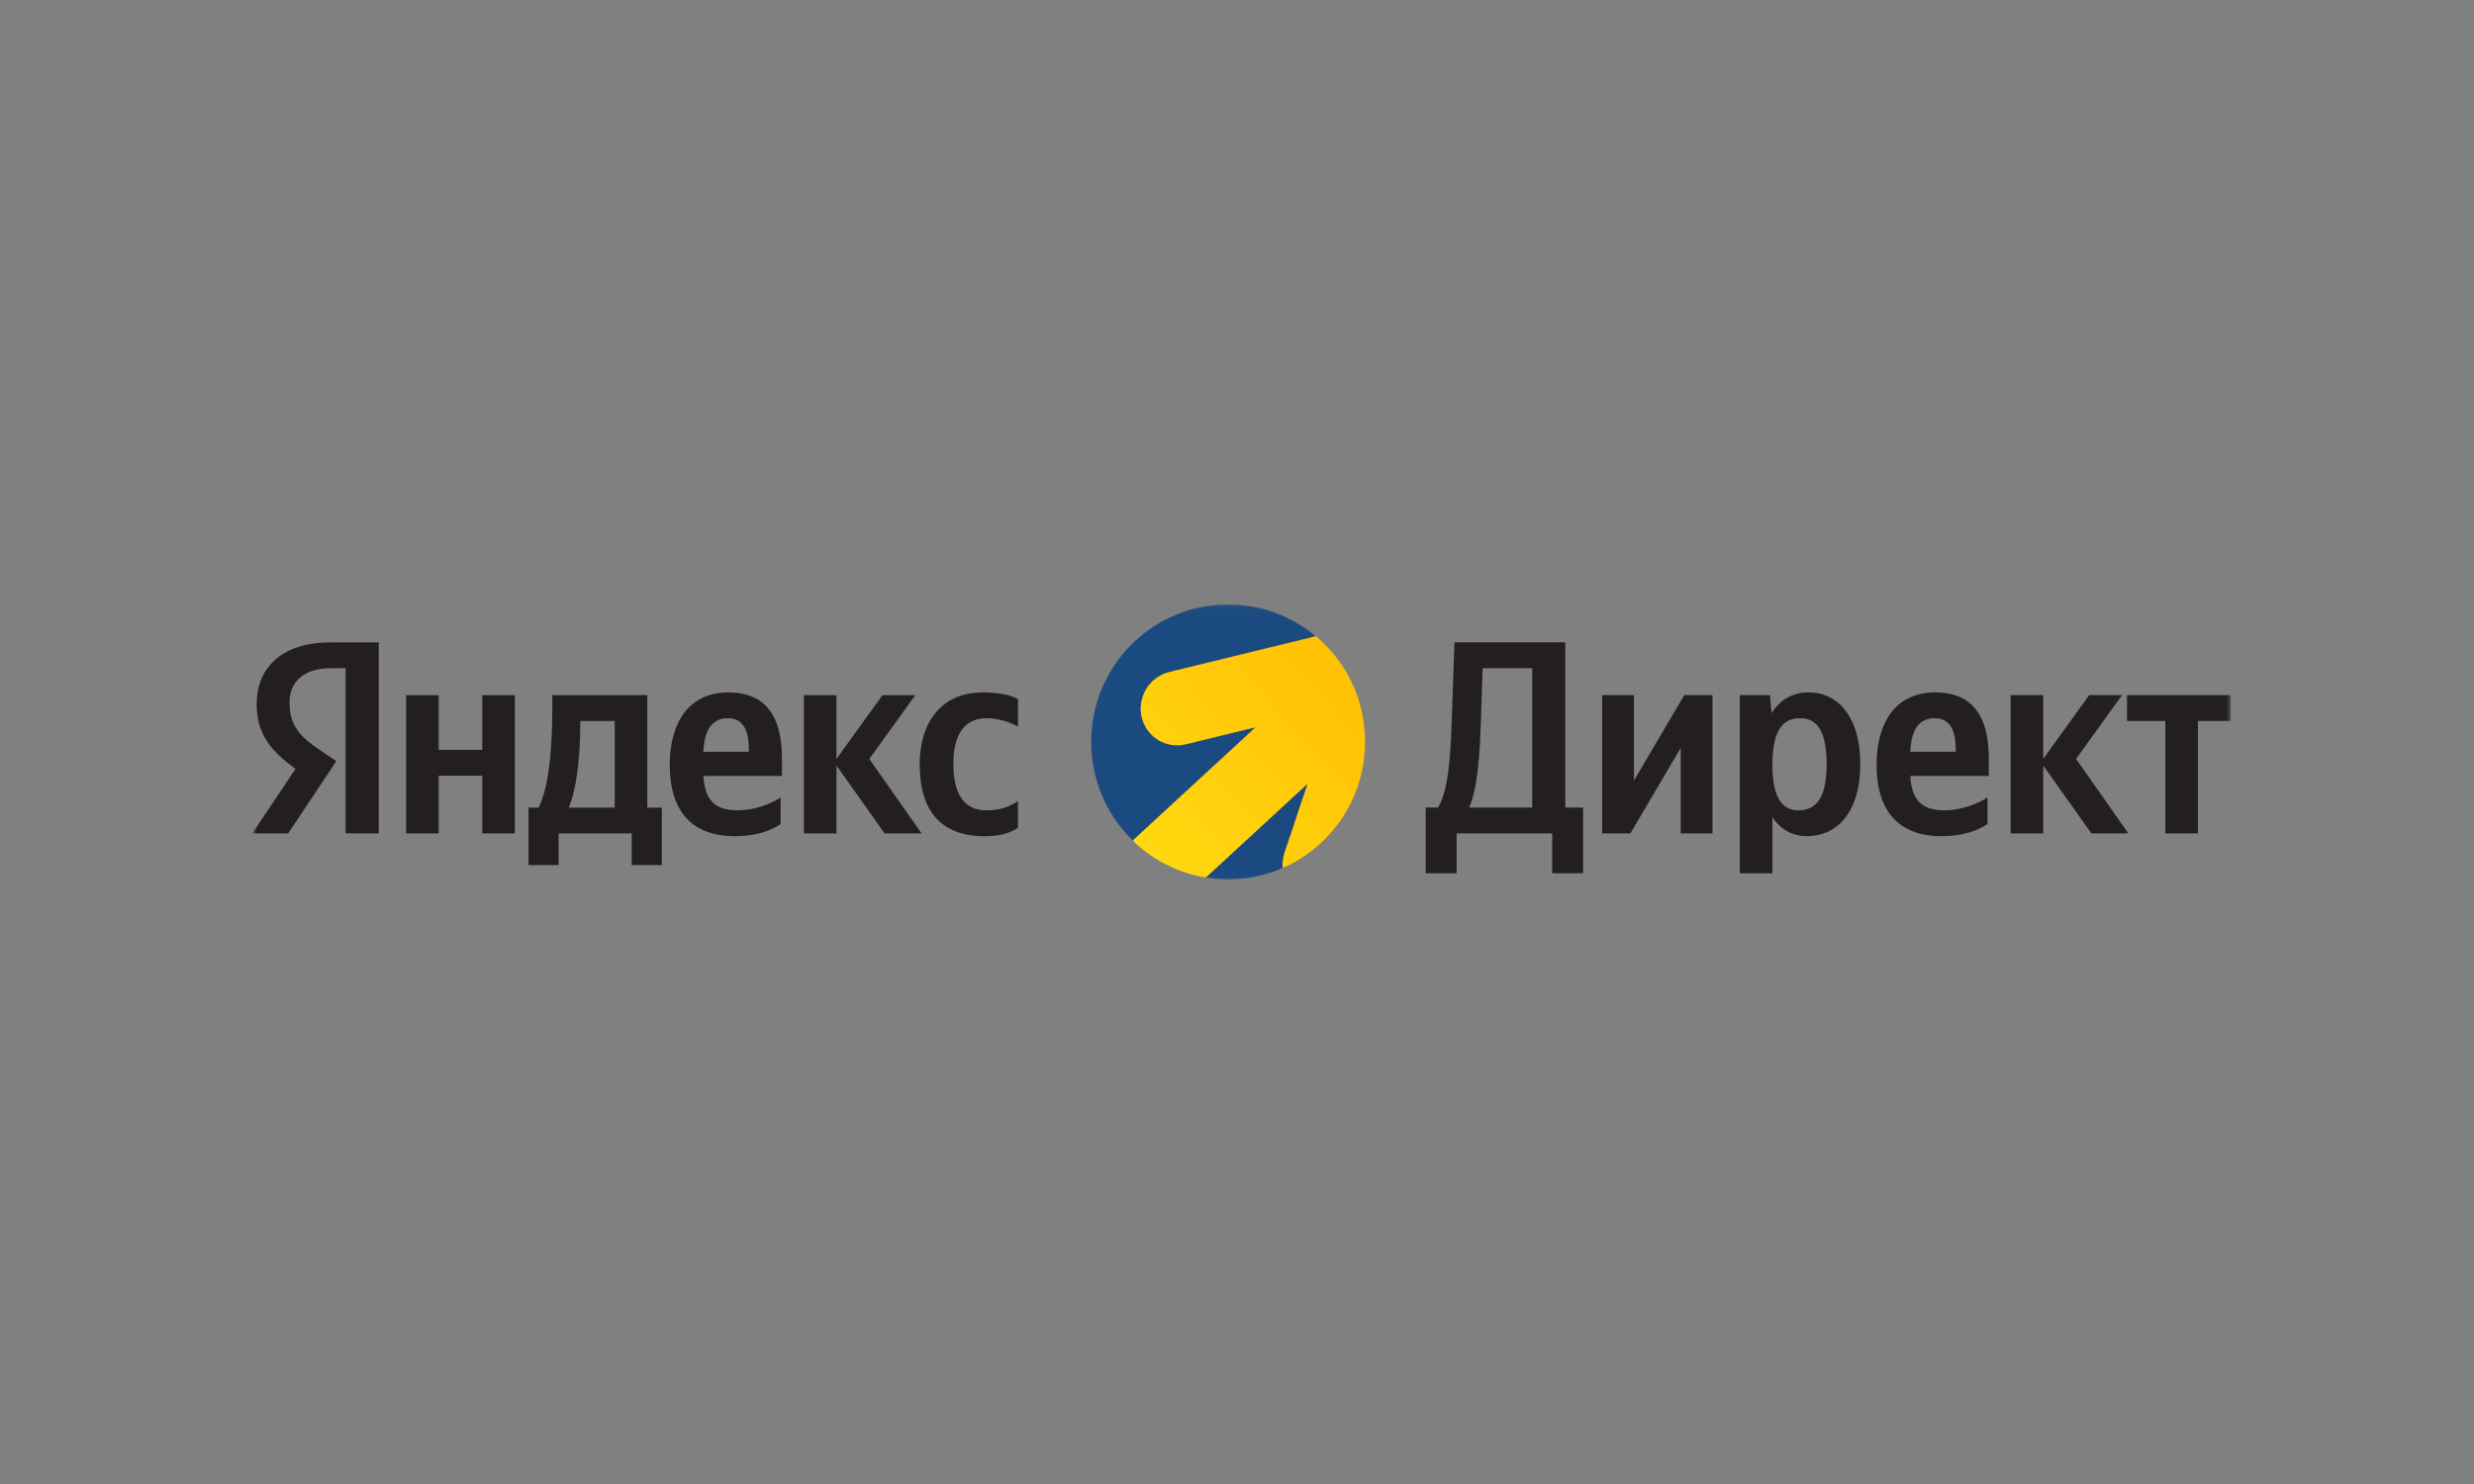 <?xml version="1.0" encoding="UTF-8"?> <svg xmlns="http://www.w3.org/2000/svg" width="275" height="165" viewBox="0 0 275 165" fill="none"><rect x="0" y="0" width="275" height="165" fill="#808080" stroke="none"/> <g clip-path="url(#clip0_274_449)"> <mask id="mask0_274_449" style="mask-type:luminance" maskUnits="userSpaceOnUse" x="28" y="42" width="220" height="82"> <path d="M248 42H28V123.327H248V42Z" fill="white"></path> </mask> <g mask="url(#mask0_274_449)"> <mask id="mask1_274_449" style="mask-type:luminance" maskUnits="userSpaceOnUse" x="28" y="67" width="221" height="32"> <path d="M248.88 67.049H28V98.026H248.88V67.049Z" fill="white"></path> </mask> <g mask="url(#mask1_274_449)"> <path fill-rule="evenodd" clip-rule="evenodd" d="M38.42 92.667H42.102V71.424H36.746C31.361 71.424 28.531 74.205 28.531 78.301C28.531 81.572 30.082 83.497 32.852 85.484L28.044 92.667H32.03L37.385 84.628L35.529 83.375C33.277 81.847 32.182 80.655 32.182 78.087C32.182 75.825 33.765 74.296 36.777 74.296L38.42 74.297V92.667ZM86.771 91.628V88.663C85.645 89.427 83.759 90.1 81.994 90.1C79.347 90.1 78.343 88.847 78.19 86.279L86.923 86.279V84.353C86.923 79.004 84.58 76.987 80.959 76.987C76.547 76.987 74.447 80.38 74.447 85.026C74.447 90.375 77.064 92.973 81.689 92.973C84.002 92.973 85.706 92.362 86.771 91.628ZM109.41 92.973C111.084 92.973 112.27 92.667 113.153 92.025V89.06C112.239 89.702 111.144 90.1 109.623 90.1C107.036 90.1 105.971 88.082 105.971 84.903C105.971 81.572 107.28 79.86 109.653 79.86C111.053 79.86 112.422 80.349 113.152 80.807V77.72C112.392 77.292 111.053 76.987 109.257 76.987C104.632 76.987 102.229 80.318 102.229 84.995C102.229 90.13 104.572 92.973 109.41 92.973ZM53.604 77.292V83.375L48.766 83.375V77.292L45.145 77.292V92.667H48.766V86.248L53.604 86.248V92.667H57.225V77.292H53.604ZM73.565 89.794H71.952V77.292H61.394V78.607C61.394 82.366 61.15 87.226 59.872 89.794H58.746V96.182H62.093V92.667H70.218V96.182H73.565V89.794ZM98.334 92.667H102.442L96.629 84.383L101.742 77.292L98.09 77.292L92.978 84.384V77.292H89.357V92.667H92.978V85.117L98.334 92.667ZM80.898 79.86C82.693 79.86 83.241 81.357 83.241 83.283V83.589H78.19C78.282 81.144 79.164 79.86 80.898 79.86ZM68.331 89.794H63.219C64.223 87.471 64.497 83.283 64.497 80.624V80.165L68.331 80.166V89.794Z" fill="#231F20"></path> <path fill-rule="evenodd" clip-rule="evenodd" d="M121.295 82.489C121.295 74.048 128.106 67.205 136.509 67.205C144.912 67.205 151.724 74.048 151.724 82.489C151.724 90.929 144.912 97.772 136.509 97.772C128.107 97.772 121.295 90.93 121.295 82.489Z" fill="#1A4A7F"></path> <path d="M133.849 97.563V97.527H133.67V97.491H133.455V97.455H133.311V97.419H133.132V97.383H132.989V97.347H132.846V97.311H132.666V97.275H132.559V97.239H132.415V97.203H132.308V97.167H132.164V97.131H132.056V97.095H131.913V97.059H131.805V97.023H131.734V96.987H131.626V96.951H131.518V96.915H131.411V96.879H131.304V96.843H131.196V96.807H131.088V96.77H131.017V96.734H130.909V96.698H130.837V96.662H130.73V96.626H130.658V96.59H130.55V96.554H130.479V96.518H130.407V96.482H130.335V96.446H130.228V96.41H130.156V96.374H130.084V96.338H130.013V96.302H129.941V96.266H129.869V96.23H129.797V96.194H129.726V96.158H129.654V96.122H129.582V96.086H129.51V96.05H129.439V96.014H129.367V95.978H129.296V95.942H129.224V95.906H129.152V95.87H129.116V95.834H129.045V95.798H128.973V95.762H128.901V95.726H128.865V95.69H128.793V95.654H128.722V95.618H128.65V95.582H128.614V95.546H128.542V95.51H128.507V95.474H128.435V95.438H128.363V95.402H128.328V95.366H128.255V95.33H128.22V95.294H128.148V95.258H128.112V95.222H128.041V95.186H127.969V95.15H127.933V95.114H127.897V95.078H127.825V95.042H127.79V95.006H127.717V94.97H127.682V94.933H127.646V94.897H127.574V94.862H127.539V94.826H127.467V94.79H127.431V94.754H127.395V94.717H127.323V94.681H127.287V94.645H127.252V94.609H127.216V94.573H127.144V94.537H127.108V94.501H127.072V94.465H127.001V94.429H126.965V94.393H126.929V94.357H126.893V94.321H126.821V94.285H126.785V94.249H126.749V94.213H126.714V94.177H126.678V94.141H126.642V94.105H126.571V94.069H126.535V94.033H126.498V93.997H126.463V93.961H126.427V93.925H126.391V93.889H126.319V93.853H126.284V93.817H126.248V93.781H126.212V93.745H126.176V93.709H126.14V93.673H126.104V93.637H126.068V93.601H126.033V93.565H125.997V93.529H125.961V93.493H125.925V93.421H125.961V93.385H125.997V93.349H126.033V93.313H126.068V93.277H126.104V93.241H126.14V93.205H126.176V93.169H126.248V93.133H126.284V93.097H126.319V93.061H126.355V93.025H126.391V92.989H126.427V92.953H126.463V92.916H126.498V92.88H126.535V92.844H126.571V92.808H126.606V92.772H126.678V92.736H126.714V92.7H126.749V92.664H126.785V92.628H126.821V92.592H126.857V92.556H126.893V92.52H126.929V92.484H126.965V92.448H127.001V92.412H127.036V92.376H127.108V92.34H127.144V92.304H127.18V92.268H127.216V92.232H127.252V92.196H127.287V92.16H127.323V92.124H127.359V92.088H127.395V92.052H127.431V92.016H127.467V91.98H127.539V91.944H127.574V91.908H127.61V91.872H127.646V91.836H127.682V91.8H127.717V91.764H127.754V91.728H127.79V91.692H127.825V91.656H127.861V91.62H127.897V91.584H127.933V91.548H128.004V91.512H128.041V91.476H128.077V91.44H128.112V91.404H128.148V91.368H128.184V91.332H128.22V91.296H128.255V91.26H128.291V91.224H128.328V91.188H128.363V91.151H128.435V91.115H128.471V91.079H128.507V91.043H128.542V91.007H128.578V90.971H128.614V90.935H128.65V90.899H128.686V90.863H128.722V90.827H128.758V90.791H128.793V90.755H128.865V90.719H128.901V90.683H128.937V90.647H128.973V90.611H129.009V90.575H129.045V90.539H129.08V90.503H129.116V90.467H129.152V90.431H129.188V90.395H129.224V90.359H129.296V90.323H129.331V90.287H129.367V90.251H129.403V90.215H129.439V90.179H129.475V90.143H129.51V90.107H129.547V90.071H129.582V90.035H129.618V89.999H129.654V89.963H129.726V89.927H129.761V89.891H129.797V89.855H129.834V89.819H129.869V89.783H129.905V89.747H129.941V89.711H129.977V89.675H130.013V89.639H130.048V89.603H130.084V89.567H130.156V89.531H130.192V89.495H130.228V89.459H130.264V89.422H130.299V89.386H130.335V89.35H130.371V89.314H130.407V89.278H130.443V89.242H130.479V89.206H130.515V89.17H130.55V89.134H130.622V89.098H130.658V89.062H130.694V89.026H130.73V88.99H130.766V88.954H130.802V88.918H130.837V88.882H130.873V88.846H130.909V88.81H130.945V88.774H130.981V88.738H131.053V88.702H131.088V88.666H131.124V88.63H131.16V88.594H131.196V88.558H131.232V88.522H131.267V88.486H131.304V88.45H131.34V88.414H131.375V88.378H131.411V88.342H131.483V88.306H131.518V88.27H131.554V88.234H131.59V88.198H131.626V88.162H131.662V88.126H131.698V88.09H131.734V88.054H131.77V88.018H131.805V87.982H131.841V87.946H131.913V87.91H131.949V87.874H131.985V87.838H132.021V87.802H132.056V87.766H132.092V87.73H132.128V87.694H132.164V87.658H132.2V87.621H132.236V87.585H132.272V87.549H132.343V87.513H132.379V87.478H132.415V87.441H132.451V87.405H132.486V87.369H132.523V87.333H132.559V87.297H132.594V87.261H132.63V87.225H132.666V87.189H132.702V87.153H132.773V87.117H132.81V87.081H132.846V87.045H132.881V87.009H132.917V86.973H132.953V86.937H132.989V86.901H133.024V86.865H133.06V86.829H133.097V86.793H133.132V86.757H133.168V86.721H133.24V86.685H133.276V86.649H133.311V86.613H133.347V86.577H133.383V86.541H133.419V86.505H133.455V86.469H133.491V86.433H133.527V86.397H133.562V86.361H133.598V86.325H133.67V86.289H133.706V86.253H133.742V86.217H133.778V86.181H133.814V86.145H133.849V86.109H133.885V86.073H133.921V86.037H133.957V86.001H133.993V85.965H134.029V85.929H134.1V85.893H134.136V85.857H134.172V85.821H134.208V85.785H134.244V85.749H134.279V85.713H134.316V85.677H134.352V85.641H134.387V85.605H134.423V85.568H134.459V85.532H134.53V85.496H134.566V85.46H134.603V85.424H134.638V85.388H134.674V85.352H134.71V85.316H134.746V85.28H134.782V85.244H134.817V85.208H134.853V85.172H134.889V85.136H134.961V85.1H134.997V85.064H135.033V85.028H135.068V84.992H135.104V84.956H135.14V84.92H135.176V84.884H135.212V84.848H135.248V84.812H135.284V84.776H135.319V84.74H135.391V84.704H135.427V84.668H135.463V84.632H135.499V84.596H135.535V84.56H135.571V84.524H135.606V84.488H135.642V84.452H135.678V84.416H135.714V84.38H135.75V84.344H135.822V84.308H135.857V84.272H135.893V84.236H135.929V84.2H135.965V84.164H136.001V84.128H136.036V84.092H136.072V84.056H136.109V84.02H136.144V83.984H136.18V83.948H136.216V83.912H136.287V83.876H136.323V83.84H136.359V83.803H136.395V83.767H136.431V83.731H136.467V83.695H136.503V83.659H136.539V83.623H136.574V83.587H136.61V83.551H136.646V83.515H136.718V83.479H136.754V83.443H136.79V83.407H136.825V83.371H136.861V83.335H136.897V83.299H136.933V83.263H136.969V83.227H137.005V83.191H137.041V83.155H137.077V83.119H137.148V83.083H137.184V83.047H137.22V83.011H137.255V82.975H137.292V82.939H137.328V82.903H137.363V82.867H137.399V82.831H137.435V82.795H137.471V82.759H137.507V82.723H137.579V82.687H137.615V82.651H137.65V82.615H137.686V82.579H137.722V82.543H137.758V82.507H137.793V82.471H137.829V82.435H137.866V82.399H137.901V82.363H137.937V82.327H138.009V82.291H138.045V82.255H138.08V82.219H138.116V82.183H138.152V82.147H138.188V82.111H138.224V82.075H138.26V82.038H138.296V82.002H138.331V81.966H138.367V81.93H138.439V81.894H138.475V81.858H138.511V81.822H138.547V81.786H138.583V81.75H138.618V81.714H138.654V81.678H138.69V81.642H138.726V81.606H138.762V81.57H138.798V81.534H138.834V81.498H138.905V81.462H138.941V81.426H138.977V81.39H139.013V81.354H139.048V81.318H139.085V81.282H139.121V81.246H139.156V81.21H139.192V81.174H139.228V81.138H139.264V81.102H139.335V81.066H139.372V81.03H139.407V80.994H139.443V80.958H139.479V80.922H139.515V80.886H139.407V80.922H139.264V80.958H139.121V80.994H138.977V81.03H138.834V81.066H138.654V81.102H138.511V81.138H138.367V81.174H138.224V81.21H138.08V81.246H137.937V81.282H137.793V81.318H137.65V81.354H137.507V81.39H137.328V81.426H137.184V81.462H137.041V81.498H136.897V81.534H136.754V81.57H136.61V81.606H136.467V81.642H136.323V81.678H136.144V81.714H136.001V81.75H135.857V81.786H135.714V81.822H135.571V81.858H135.427V81.894H135.284V81.93H135.14V81.966H134.997V82.002H134.817V82.038H134.674V82.075H134.53V82.111H134.387V82.147H134.244V82.183H134.1V82.219H133.957V82.255H133.814V82.291H133.67V82.327H133.491V82.363H133.347V82.399H133.204V82.435H133.06V82.471H132.917V82.507H132.773V82.543H132.63V82.579H132.486V82.615H132.343V82.651H132.164V82.687H132.021V82.723H131.877V82.759H131.734V82.795H131.518V82.831H131.304V82.867H130.407V82.831H130.12V82.795H129.977V82.759H129.834V82.723H129.726V82.687H129.582V82.651H129.439V82.615H129.367V82.579H129.296V82.543H129.224V82.507H129.152V82.471H129.045V82.435H128.973V82.399H128.901V82.363H128.829V82.327H128.793V82.291H128.722V82.255H128.686V82.219H128.614V82.183H128.578V82.147H128.507V82.111H128.471V82.075H128.399V82.038H128.363V82.002H128.291V81.966H128.255V81.93H128.22V81.894H128.184V81.858H128.148V81.822H128.112V81.786H128.077V81.75H128.041V81.714H128.004V81.678H127.969V81.642H127.933V81.606H127.897V81.57H127.861V81.534H127.825V81.498H127.79V81.462H127.754V81.426H127.717V81.354H127.682V81.318H127.646V81.282H127.61V81.21H127.574V81.174H127.539V81.138H127.503V81.066H127.467V81.03H127.431V80.994H127.395V80.922H127.359V80.85H127.323V80.778H127.287V80.706H127.252V80.634H127.216V80.562H127.18V80.49H127.144V80.418H127.108V80.346H127.072V80.237H127.036V80.129H127.001V80.021H126.965V79.949H126.929V79.805H126.893V79.625H126.857V79.373H126.821V79.085H126.785V78.509H126.821V78.184H126.857V77.968H126.893V77.824H126.929V77.68H126.965V77.572H127.001V77.428H127.036V77.32H127.072V77.248H127.108V77.176H127.144V77.068H127.18V76.996H127.216V76.924H127.252V76.852H127.287V76.78H127.323V76.708H127.359V76.636H127.395V76.6H127.431V76.528H127.467V76.492H127.503V76.419H127.539V76.383H127.574V76.311H127.61V76.275H127.646V76.203H127.682V76.167H127.717V76.131H127.754V76.095H127.79V76.059H127.825V76.023H127.861V75.987H127.897V75.951H127.933V75.915H127.969V75.843H128.004V75.807H128.041V75.771H128.077V75.735H128.112V75.699H128.148V75.663H128.22V75.627H128.255V75.591H128.291V75.555H128.328V75.519H128.399V75.483H128.435V75.447H128.471V75.411H128.542V75.375H128.578V75.339H128.614V75.303H128.65V75.267H128.722V75.231H128.793V75.195H128.865V75.159H128.937V75.123H129.009V75.087H129.045V75.051H129.116V75.015H129.188V74.979H129.26V74.943H129.331V74.907H129.439V74.871H129.547V74.835H129.654V74.799H129.726V74.763H129.869V74.727H130.013V74.691H130.156V74.654H130.299V74.618H130.443V74.582H130.586V74.546H130.73V74.51H130.873V74.474H131.053V74.438H131.196V74.402H131.34V74.366H131.483V74.33H131.626V74.294H131.77V74.258H131.913V74.222H132.056V74.186H132.2V74.15H132.379V74.114H132.523V74.078H132.666V74.042H132.81V74.006H132.953V73.97H133.097V73.934H133.24V73.898H133.383V73.862H133.562V73.826H133.706V73.79H133.849V73.754H133.993V73.718H134.136V73.682H134.279V73.646H134.423V73.61H134.566V73.574H134.71V73.538H134.889V73.502H135.033V73.466H135.176V73.43H135.319V73.394H135.463V73.358H135.606V73.322H135.75V73.286H135.893V73.25H136.036V73.214H136.216V73.178H136.359V73.142H136.503V73.106H136.646V73.07H136.79V73.034H136.933V72.998H137.077V72.962H137.22V72.925H137.363V72.889H137.542V72.853H137.686V72.817H137.829V72.781H137.973V72.745H138.116V72.709H138.26V72.673H138.403V72.637H138.547V72.601H138.726V72.565H138.869V72.529H139.013V72.493H139.156V72.457H139.299V72.421H139.443V72.385H139.586V72.349H139.73V72.313H139.873V72.277H140.053V72.241H140.196V72.205H140.34V72.169H140.483V72.133H140.626V72.097H140.77V72.061H140.913V72.025H141.057V71.989H141.2V71.953H141.379V71.917H141.523V71.881H141.666V71.845H141.81V71.809H141.953V71.773H142.097V71.737H142.24V71.701H142.384V71.665H142.562V71.629H142.706V71.593H142.849V71.557H142.993V71.521H143.136V71.485H143.28V71.449H143.423V71.413H143.567V71.377H143.71V71.341H143.89V71.305H144.033V71.269H144.176V71.233H144.32V71.197H144.463V71.16H144.606V71.124H144.75V71.088H144.893V71.052H145.037V71.016H145.216V70.98H145.36V70.944H145.503V70.908H145.647V70.872H145.79V70.836H145.933V70.8H146.077V70.764H146.22V70.728H146.292V70.764H146.328V70.8H146.399V70.836H146.435V70.872H146.471V70.908H146.507V70.944H146.543V70.98H146.579V71.016H146.615V71.052H146.686V71.088H146.722V71.124H146.758V71.16H146.794V71.197H146.83V71.233H146.866V71.269H146.901V71.305H146.937V71.341H146.973V71.377H147.009V71.413H147.045V71.449H147.08V71.485H147.117V71.521H147.153V71.557H147.188V71.593H147.26V71.629H147.296V71.665H147.331V71.701H147.367V71.773H147.403V71.809H147.439V71.845H147.475V71.881H147.511V71.917H147.547V71.953H147.583V71.989H147.618V72.025H147.654V72.061H147.69V72.097H147.726V72.133H147.762V72.169H147.798V72.205H147.834V72.241H147.869V72.313H147.905V72.349H147.941V72.385H147.977V72.421H148.013V72.457H148.049V72.493H148.085V72.529H148.121V72.601H148.156V72.637H148.192V72.673H148.228V72.709H148.264V72.745H148.299V72.817H148.336V72.853H148.372V72.889H148.407V72.925H148.443V72.998H148.479V73.034H148.515V73.07H148.551V73.106H148.586V73.178H148.623V73.214H148.659V73.25H148.694V73.322H148.73V73.358H148.766V73.394H148.802V73.466H148.837V73.502H148.873V73.574H148.91V73.61H148.945V73.646H148.981V73.718H149.017V73.754H149.053V73.826H149.089V73.862H149.124V73.898H149.16V73.97H149.196V74.006H149.232V74.078H149.268V74.15H149.304V74.186H149.34V74.258H149.375V74.294H149.411V74.366H149.447V74.402H149.483V74.474H149.519V74.546H149.555V74.582H149.591V74.654H149.627V74.727H149.662V74.763H149.698V74.835H149.734V74.907H149.77V74.979H149.806V75.015H149.842V75.087H149.878V75.159H149.913V75.231H149.949V75.303H149.985V75.375H150.021V75.447H150.057V75.519H150.092V75.591H150.129V75.663H150.165V75.699H150.2V75.771H150.236V75.843H150.272V75.951H150.308V76.023H150.343V76.095H150.379V76.167H150.416V76.275H150.451V76.347H150.487V76.419H150.523V76.492H150.559V76.6H150.595V76.672H150.63V76.78H150.666V76.852H150.702V76.96H150.738V77.032H150.774V77.14H150.81V77.248H150.846V77.32H150.881V77.428H150.917V77.536H150.953V77.644H150.989V77.752H151.025V77.86H151.061V78.004H151.097V78.112H151.133V78.256H151.168V78.365H151.204V78.509H151.24V78.617H151.276V78.761H151.312V78.941H151.348V79.085H151.384V79.229H151.419V79.409H151.455V79.589H151.491V79.805H151.527V80.021H151.563V80.237H151.599V80.526H151.635V80.814H151.67V81.21H151.706V81.75H151.742V83.191H151.706V83.731H151.67V84.128H151.635V84.416H151.599V84.704H151.563V84.956H151.527V85.136H151.491V85.352H151.455V85.532H151.419V85.713H151.384V85.857H151.348V86.037H151.312V86.181H151.276V86.325H151.24V86.469H151.204V86.577H151.168V86.721H151.133V86.829H151.097V86.973H151.061V87.081H151.025V87.189H150.989V87.297H150.953V87.405H150.917V87.513H150.881V87.621H150.846V87.73H150.81V87.802H150.774V87.91H150.738V87.982H150.702V88.09H150.666V88.198H150.63V88.27H150.595V88.378H150.559V88.45H150.523V88.522H150.487V88.63H150.451V88.702H150.416V88.774H150.379V88.846H150.343V88.918H150.308V89.026H150.272V89.098H150.236V89.17H150.2V89.242H150.165V89.314H150.129V89.386H150.092V89.459H150.057V89.531H150.021V89.603H149.985V89.675H149.949V89.711H149.913V89.783H149.878V89.855H149.842V89.927H149.806V89.999H149.77V90.035H149.734V90.107H149.698V90.179H149.662V90.251H149.627V90.287H149.591V90.359H149.555V90.431H149.519V90.467H149.483V90.539H149.447V90.575H149.411V90.647H149.375V90.719H149.34V90.755H149.304V90.827H149.268V90.863H149.232V90.935H149.196V90.971H149.16V91.043H149.124V91.079H149.089V91.151H149.053V91.188H149.017V91.26H148.981V91.296H148.945V91.332H148.91V91.404H148.873V91.44H148.837V91.512H148.802V91.548H148.766V91.584H148.73V91.656H148.694V91.692H148.659V91.728H148.623V91.8H148.586V91.836H148.551V91.872H148.515V91.908H148.479V91.98H148.443V92.016H148.407V92.052H148.372V92.088H148.336V92.16H148.299V92.196H148.264V92.232H148.228V92.268H148.192V92.34H148.156V92.376H148.121V92.412H148.085V92.448H148.049V92.484H148.013V92.52H147.977V92.556H147.941V92.628H147.905V92.664H147.869V92.7H147.834V92.736H147.798V92.772H147.762V92.808H147.726V92.844H147.69V92.88H147.654V92.916H147.618V92.953H147.583V92.989H147.547V93.061H147.511V93.097H147.475V93.133H147.439V93.169H147.403V93.205H147.367V93.241H147.331V93.277H147.296V93.313H147.26V93.349H147.224V93.385H147.188V93.421H147.153V93.457H147.117V93.493H147.08V93.529H147.045V93.565H146.973V93.601H146.937V93.637H146.901V93.673H146.866V93.709H146.83V93.745H146.794V93.781H146.758V93.817H146.722V93.853H146.686V93.889H146.65V93.925H146.615V93.961H146.543V93.997H146.507V94.033H146.471V94.069H146.435V94.105H146.399V94.141H146.363V94.177H146.328V94.213H146.256V94.249H146.22V94.285H146.184V94.321H146.148V94.357H146.077V94.393H146.041V94.429H146.005V94.465H145.969V94.501H145.897V94.537H145.861V94.573H145.826V94.609H145.79V94.645H145.718V94.681H145.682V94.717H145.647V94.754H145.574V94.79H145.539V94.826H145.503V94.862H145.431V94.897H145.395V94.933H145.323V94.97H145.288V95.006H145.252V95.042H145.18V95.078H145.144V95.114H145.073V95.15H145.037V95.186H144.965V95.222H144.929V95.258H144.858V95.294H144.822V95.33H144.75V95.366H144.714V95.402H144.642V95.438H144.571V95.474H144.535V95.51H144.463V95.546H144.427V95.582H144.355V95.618H144.284V95.654H144.248V95.69H144.176V95.726H144.104V95.762H144.033V95.798H143.997V95.834H143.925V95.87H143.854V95.906H143.782V95.942H143.71V95.978H143.638V96.014H143.603V96.05H143.53V96.086H143.459V96.122H143.387V96.158H143.316V96.194H143.244V96.23H143.172V96.266H143.1V96.302H143.029V96.338H142.921V96.374H142.849V96.41H142.778V96.446H142.706V96.482H142.598V96.41H142.562V95.798H142.598V95.474H142.634V95.294H142.67V95.15H142.706V95.006H142.742V94.862H142.778V94.754H142.814V94.645H142.849V94.537H142.885V94.429H142.921V94.321H142.957V94.213H142.993V94.105H143.029V93.997H143.065V93.889H143.1V93.781H143.136V93.673H143.172V93.565H143.208V93.457H143.244V93.349H143.28V93.241H143.316V93.133H143.352V93.025H143.387V92.953H143.423V92.844H143.459V92.736H143.495V92.628H143.53V92.52H143.567V92.412H143.603V92.304H143.638V92.196H143.674V92.088H143.71V91.98H143.746V91.872H143.782V91.764H143.817V91.656H143.854V91.548H143.89V91.44H143.925V91.332H143.961V91.224H143.997V91.115H144.033V91.007H144.068V90.899H144.104V90.791H144.141V90.683H144.176V90.575H144.212V90.467H144.248V90.359H144.284V90.251H144.32V90.143H144.355V90.035H144.391V89.927H144.427V89.819H144.463V89.711H144.499V89.603H144.535V89.495H144.571V89.386H144.606V89.278H144.642V89.17H144.678V89.062H144.714V88.954H144.75V88.846H144.786V88.738H144.822V88.63H144.858V88.558H144.893V88.45H144.929V88.342H144.965V88.234H145.001V88.126H145.037V88.018H145.073V87.91H145.109V87.802H145.144V87.694H145.18V87.585H145.216V87.478H145.252V87.369H145.288V87.261H145.323V87.189H145.288V87.225H145.252V87.261H145.216V87.297H145.18V87.333H145.109V87.369H145.073V87.405H145.037V87.441H145.001V87.478H144.965V87.513H144.929V87.549H144.893V87.585H144.858V87.621H144.822V87.658H144.786V87.694H144.75V87.73H144.714V87.766H144.642V87.802H144.606V87.838H144.571V87.874H144.535V87.91H144.499V87.946H144.463V87.982H144.427V88.018H144.391V88.054H144.355V88.09H144.32V88.126H144.284V88.162H144.212V88.198H144.176V88.234H144.141V88.27H144.104V88.306H144.068V88.342H144.033V88.378H143.997V88.414H143.961V88.45H143.925V88.486H143.89V88.522H143.854V88.558H143.782V88.594H143.746V88.63H143.71V88.666H143.674V88.702H143.638V88.738H143.603V88.774H143.567V88.81H143.53V88.846H143.495V88.882H143.459V88.918H143.423V88.954H143.352V88.99H143.316V89.026H143.28V89.062H143.244V89.098H143.208V89.134H143.172V89.17H143.136V89.206H143.1V89.242H143.065V89.278H143.029V89.314H142.993V89.35H142.921V89.386H142.885V89.422H142.849V89.459H142.814V89.495H142.778V89.531H142.742V89.567H142.706V89.603H142.67V89.639H142.634V89.675H142.598V89.711H142.562V89.747H142.491V89.783H142.455V89.819H142.419V89.855H142.384V89.891H142.348V89.927H142.311V89.963H142.276V89.999H142.24V90.035H142.204V90.071H142.168V90.107H142.132V90.143H142.097V90.179H142.025V90.215H141.989V90.251H141.953V90.287H141.917V90.323H141.881V90.359H141.846V90.395H141.81V90.431H141.774V90.467H141.738V90.503H141.702V90.539H141.666V90.575H141.594V90.611H141.559V90.647H141.523V90.683H141.487V90.719H141.451V90.755H141.415V90.791H141.379V90.827H141.343V90.863H141.308V90.899H141.272V90.935H141.236V90.971H141.164V91.007H141.128V91.043H141.092V91.079H141.057V91.115H141.021V91.151H140.985V91.188H140.949V91.224H140.913V91.26H140.878V91.296H140.841V91.332H140.805V91.368H140.734V91.404H140.698V91.44H140.662V91.476H140.626V91.512H140.591V91.548H140.555V91.584H140.519V91.62H140.483V91.656H140.447V91.692H140.411V91.728H140.375V91.764H140.304V91.8H140.268V91.836H140.232V91.872H140.196V91.908H140.16V91.944H140.124V91.98H140.089V92.016H140.053V92.052H140.017V92.088H139.981V92.124H139.945V92.16H139.873V92.196H139.837V92.232H139.802V92.268H139.766V92.304H139.73V92.34H139.694V92.376H139.658V92.412H139.622V92.448H139.586V92.484H139.551V92.52H139.515V92.556H139.443V92.592H139.407V92.628H139.372V92.664H139.335V92.7H139.299V92.736H139.264V92.772H139.228V92.808H139.192V92.844H139.156V92.88H139.121V92.916H139.085V92.953H139.048V92.989H138.977V93.025H138.941V93.061H138.905V93.097H138.869V93.133H138.834V93.169H138.798V93.205H138.762V93.241H138.726V93.277H138.69V93.313H138.654V93.349H138.618V93.385H138.547V93.421H138.511V93.457H138.475V93.493H138.439V93.529H138.403V93.565H138.367V93.601H138.331V93.637H138.296V93.673H138.26V93.709H138.224V93.745H138.188V93.781H138.116V93.817H138.08V93.853H138.045V93.889H138.009V93.925H137.973V93.961H137.937V93.997H137.901V94.033H137.866V94.069H137.829V94.105H137.793V94.141H137.758V94.177H137.686V94.213H137.65V94.249H137.615V94.285H137.579V94.321H137.542V94.357H137.507V94.393H137.471V94.429H137.435V94.465H137.399V94.501H137.363V94.537H137.328V94.573H137.255V94.609H137.22V94.645H137.184V94.681H137.148V94.717H137.112V94.754H137.077V94.79H137.041V94.826H137.005V94.862H136.969V94.897H136.933V94.933H136.897V94.97H136.825V95.006H136.79V95.042H136.754V95.078H136.718V95.114H136.682V95.15H136.646V95.186H136.61V95.222H136.574V95.258H136.539V95.294H136.503V95.33H136.467V95.366H136.431V95.402H136.359V95.438H136.323V95.474H136.287V95.51H136.252V95.546H136.216V95.582H136.18V95.618H136.144V95.654H136.109V95.69H136.072V95.726H136.036V95.762H136.001V95.798H135.929V95.834H135.893V95.87H135.857V95.906H135.822V95.942H135.786V95.978H135.75V96.014H135.714V96.05H135.678V96.086H135.642V96.122H135.606V96.158H135.571V96.194H135.499V96.23H135.463V96.266H135.427V96.302H135.391V96.338H135.355V96.374H135.319V96.41H135.284V96.446H135.248V96.482H135.212V96.518H135.176V96.554H135.14V96.59H135.068V96.626H135.033V96.662H134.997V96.698H134.961V96.734H134.925V96.77H134.889V96.807H134.853V96.843H134.817V96.879H134.782V96.915H134.746V96.951H134.71V96.987H134.638V97.023H134.603V97.059H134.566V97.095H134.53V97.131H134.495V97.167H134.459V97.203H134.423V97.239H134.387V97.275H134.352V97.311H134.316V97.347H134.279V97.383H134.208V97.419H134.172V97.455H134.136V97.491H134.1V97.527H134.065V97.563" fill="url(#paint0_linear_274_449)"></path> <path fill-rule="evenodd" clip-rule="evenodd" d="M161.914 97.096V92.664H172.534V97.096L175.972 97.096V89.79H173.994V71.42H161.671L161.366 80.162C161.214 85.206 160.818 88.17 159.845 89.79H158.476V97.096H161.914ZM164.592 80.651L164.805 74.293H170.312V89.79H163.313C163.953 88.323 164.44 85.695 164.592 80.651ZM178.09 77.289V92.664H181.224L186.823 83.157V92.664H190.352V77.289H187.218L181.619 86.795V77.289H178.09ZM196.741 77.289H193.394V97.096H197.015V90.86C197.927 92.236 199.266 92.969 200.818 92.969C204.348 92.969 206.783 90.127 206.783 84.961C206.783 79.826 204.409 76.983 201.001 76.983C199.297 76.983 197.897 77.778 196.924 79.276L196.741 77.289H196.741ZM199.905 90.096C197.988 90.096 197.014 88.537 197.014 84.992C197.014 81.415 198.049 79.856 200.088 79.856C202.065 79.856 203.039 81.415 203.039 84.961C203.039 88.537 202.005 90.096 199.905 90.096ZM220.917 91.625V88.66C219.791 89.424 217.905 90.097 216.14 90.097C213.492 90.097 212.488 88.844 212.336 86.276L221.069 86.275V84.35C221.069 79 218.726 76.983 215.105 76.983C210.693 76.983 208.594 80.376 208.594 85.022C208.594 90.372 211.21 92.97 215.835 92.97C218.148 92.97 219.852 92.358 220.917 91.625ZM215.045 79.856C216.84 79.856 217.388 81.354 217.388 83.28V83.586H212.336C212.427 81.14 213.31 79.856 215.045 79.856ZM232.472 92.664H236.579L230.767 84.38L235.879 77.289L232.229 77.289L227.116 84.38V77.289H223.496V92.664H227.116V85.114L232.472 92.664ZM248.57 80.162V77.289H236.43V80.162H240.69V92.664H244.31V80.162H248.57Z" fill="#231F20"></path> </g> </g> </g> <defs> <linearGradient id="paint0_linear_274_449" x1="158.316" y1="68.212" x2="105.354" y2="116.879" gradientUnits="userSpaceOnUse"> <stop stop-color="#FFB800"></stop> <stop offset="1" stop-color="#FFF11C"></stop> </linearGradient> <clipPath id="clip0_274_449"> <rect width="220" height="81.327" fill="white" transform="translate(28 42)"></rect> </clipPath> </defs> </svg> 